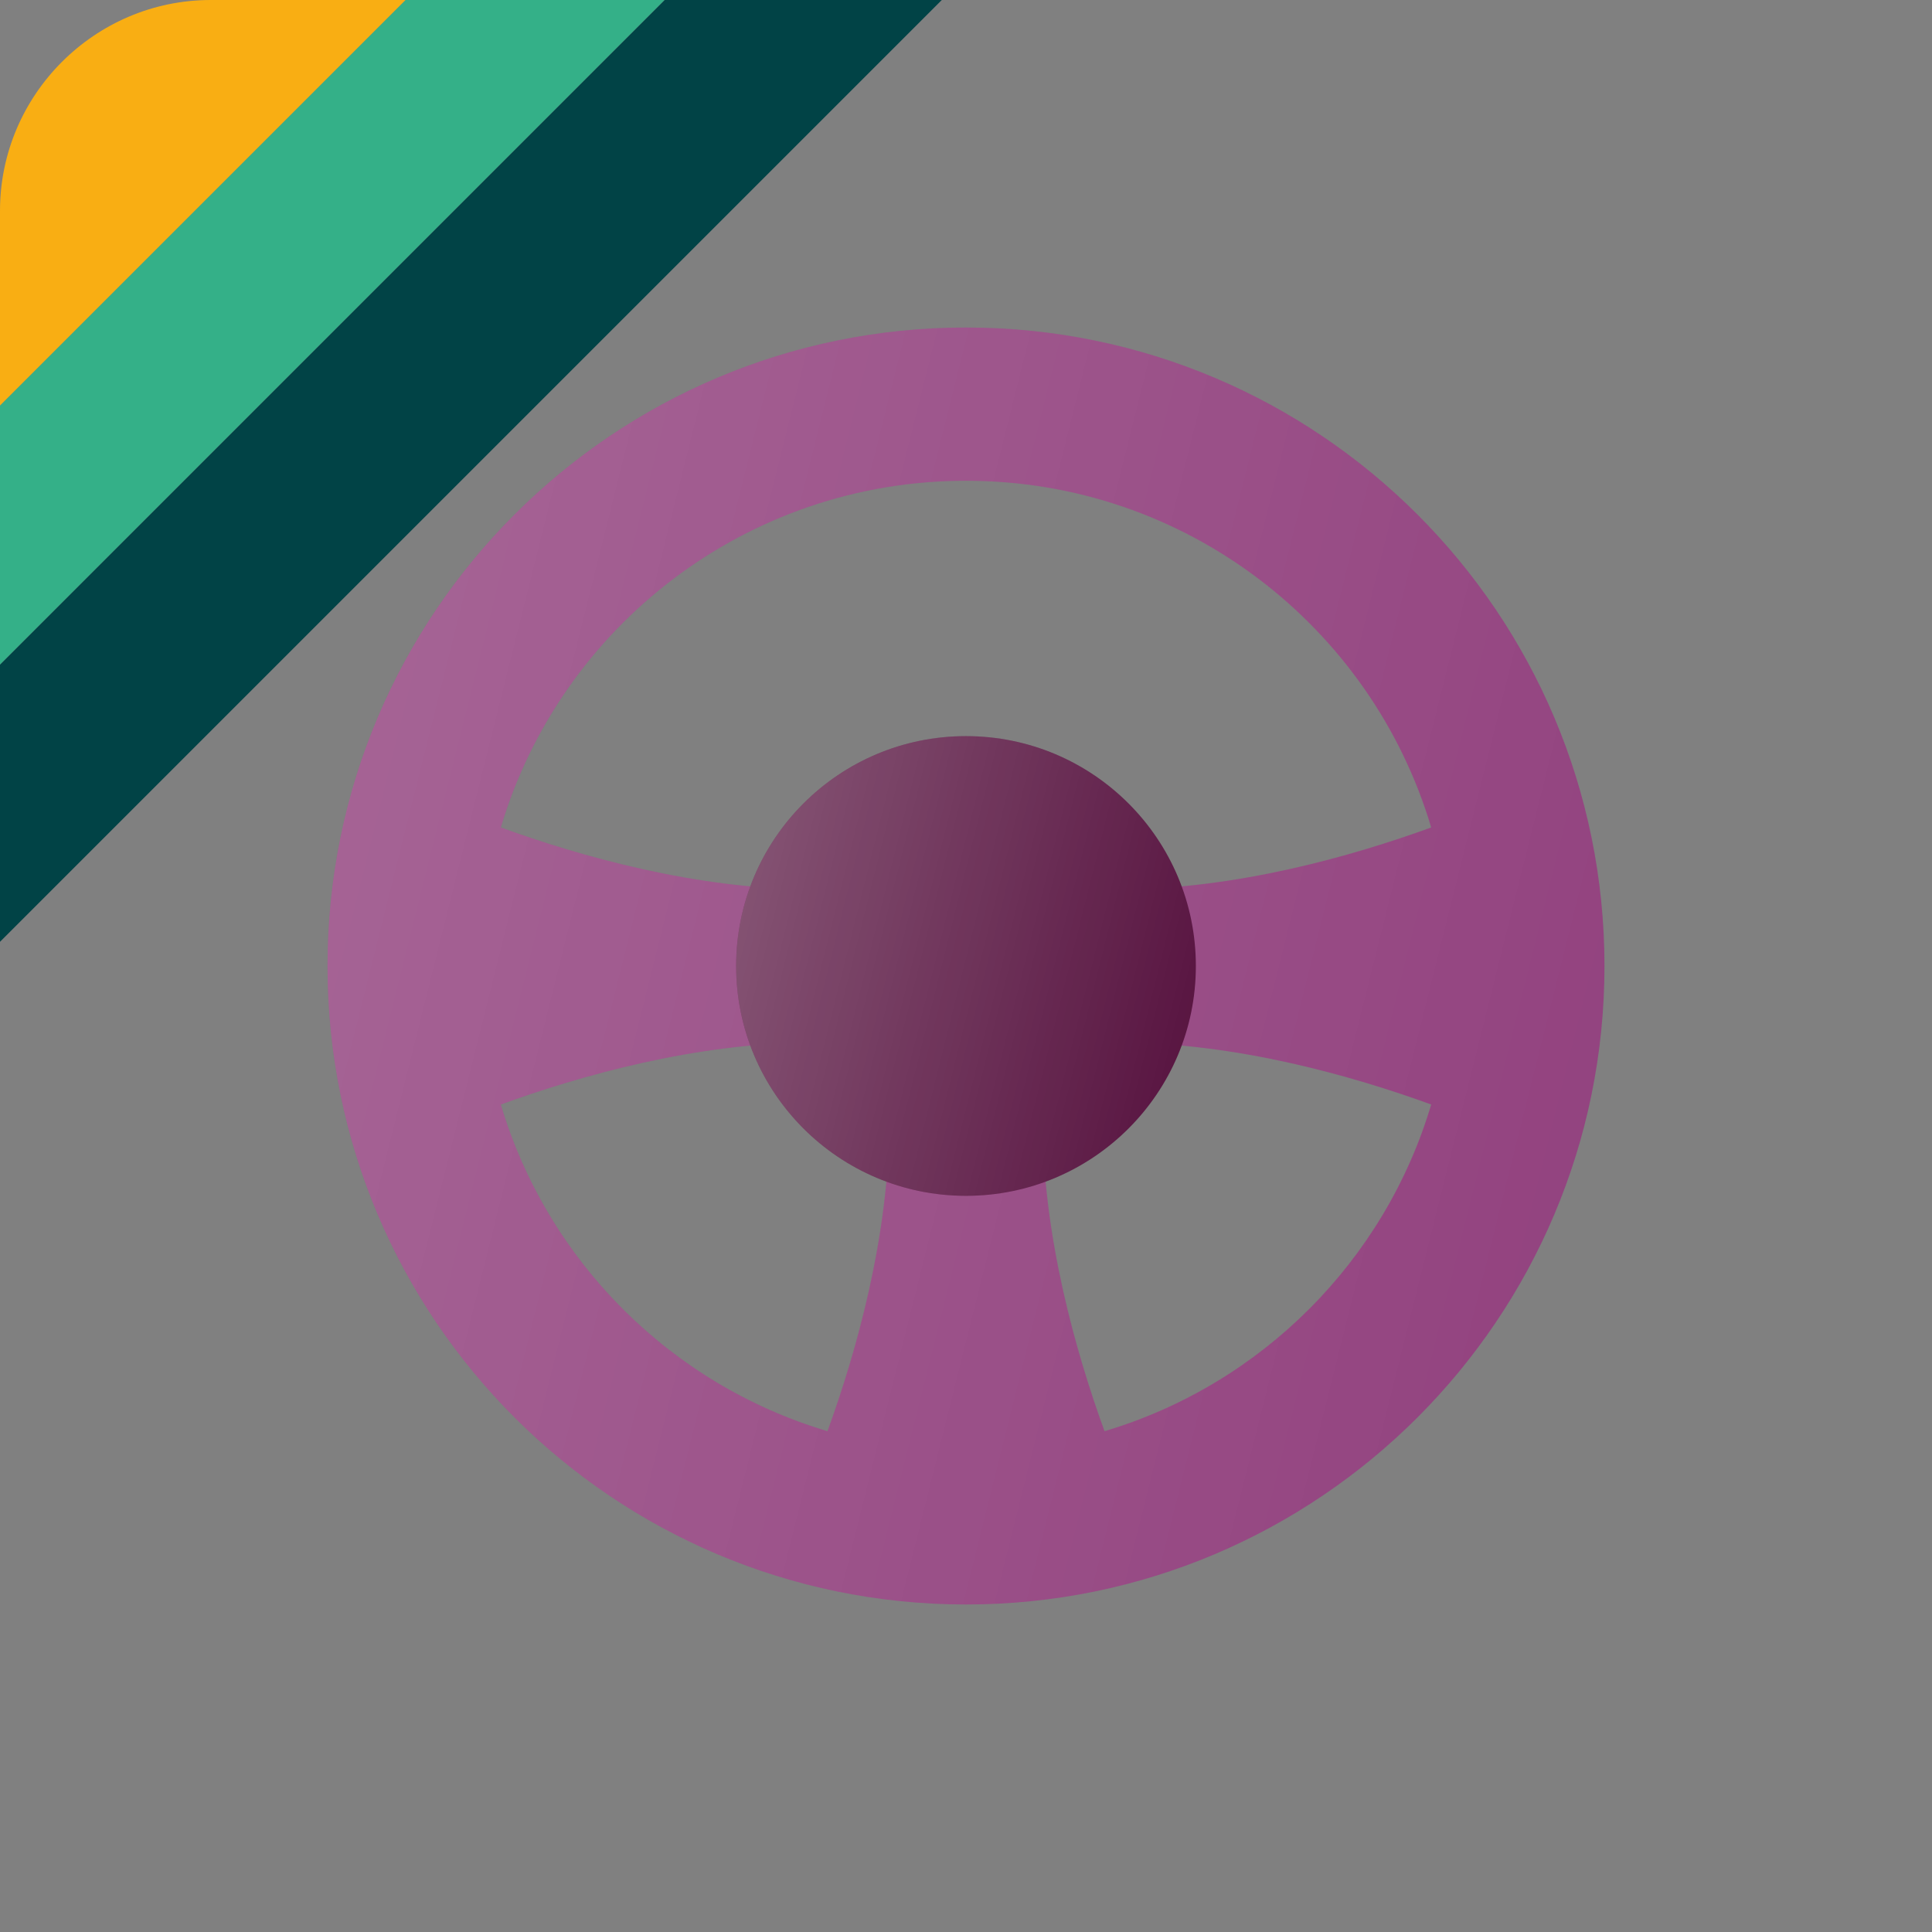 <?xml version="1.0" encoding="utf-8"?>
<!-- Generator: Adobe Illustrator 16.0.0, SVG Export Plug-In . SVG Version: 6.00 Build 0)  -->
<!DOCTYPE svg PUBLIC "-//W3C//DTD SVG 1.1//EN" "http://www.w3.org/Graphics/SVG/1.1/DTD/svg11.dtd">
<svg version="1.1" id="Capa_1" xmlns="http://www.w3.org/2000/svg" xmlns:xlink="http://www.w3.org/1999/xlink" x="0px" y="0px"
	 width="350px" height="350px" viewBox="0 0 350 350" enable-background="new 0 0 350 350" xml:space="preserve">
<rect x="0" y="0" width="350" height="350" fill="#808080" stroke="none"/>
<g>
	<g>
		<polygon fill="#34B088" points="73.46,0 0,73.46 0,120.418 120.417,0 		"/>
		<path fill="#F9AE13" d="M38.18,0C17.18,0,0,17.183,0,38.182V73.46L73.46,0H38.18z"/>
		<polygon fill="#014346" points="120.417,0 0,120.418 0,170.614 170.614,0 		"/>
	</g>
</g>
<g>
	<path fill="#74CCB1" d="M198.133,174.998c0,12.777-10.355,23.133-23.134,23.133c-12.774,0-23.133-10.355-23.133-23.133
		c0-12.776,10.358-23.133,23.133-23.133C187.777,151.865,198.133,162.222,198.133,174.998z"/>
	
		<linearGradient id="SVGID_1_" gradientUnits="userSpaceOnUse" x1="-94.735" y1="1062.785" x2="-40.302" y2="1049.177" gradientTransform="matrix(1 0 0 -1 242.52 1230.98)">
		<stop  offset="0" style="stop-color:#FFFFFF"/>
		<stop  offset="1" style="stop-color:#FFFFFF;stop-opacity:0"/>
	</linearGradient>
	<path fill="url(#SVGID_1_)" fill-opacity="0.2" d="M198.133,174.998c0,12.777-10.355,23.133-23.134,23.133
		c-12.774,0-23.133-10.355-23.133-23.133c0-12.776,10.358-23.133,23.133-23.133C187.777,151.865,198.133,162.222,198.133,174.998z"
		/>
	<path fill="#91407D" d="M290.666,174.998c0,63.881-51.788,115.669-115.667,115.669c-63.88,0-115.665-51.788-115.665-115.669
		c0-63.879,51.785-115.665,115.665-115.665C238.878,59.333,290.666,111.119,290.666,174.998z M149.907,259.274
		c5.179-14.242,11.213-35.382,11.213-56.516c0,0,13.879,0,27.758,0c0,21.134,6.038,42.273,11.216,56.516
		c28.37-8.44,50.743-30.814,59.18-59.183c-14.242-5.178-35.378-11.214-56.514-11.214c0,0,0-13.88,0-27.76
		c21.136,0,42.271-6.036,56.514-11.214c-10.8-36.321-44.442-62.813-84.274-62.813c-39.83,0-73.475,26.491-84.272,62.813
		c14.243,5.178,35.379,11.214,56.514,11.214c0,0,0,13.88,0,27.76c-21.135,0-42.271,6.036-56.514,11.214
		C99.162,228.46,121.536,250.834,149.907,259.274z"/>
	
		<linearGradient id="SVGID_2_" gradientUnits="userSpaceOnUse" x1="-203.596" y1="1089.998" x2="68.555" y2="1021.96" gradientTransform="matrix(1 0 0 -1 242.52 1230.98)">
		<stop  offset="0" style="stop-color:#FFFFFF"/>
		<stop  offset="1" style="stop-color:#FFFFFF;stop-opacity:0"/>
	</linearGradient>
	<path fill="url(#SVGID_2_)" fill-opacity="0.2" d="M290.666,174.998c0,63.881-51.788,115.669-115.667,115.669
		c-63.88,0-115.665-51.788-115.665-115.669c0-63.879,51.785-115.665,115.665-115.665
		C238.878,59.333,290.666,111.119,290.666,174.998z M149.907,259.274c5.179-14.242,11.213-35.382,11.213-56.516
		c0,0,13.879,0,27.758,0c0,21.134,6.038,42.273,11.216,56.516c28.37-8.44,50.743-30.814,59.18-59.183
		c-14.242-5.178-35.378-11.214-56.514-11.214c0,0,0-13.88,0-27.76c21.136,0,42.271-6.036,56.514-11.214
		c-10.8-36.321-44.442-62.813-84.274-62.813c-39.83,0-73.475,26.491-84.272,62.813c14.243,5.178,35.379,11.214,56.514,11.214
		c0,0,0,13.88,0,27.76c-21.135,0-42.271,6.036-56.514,11.214C99.162,228.46,121.536,250.834,149.907,259.274z"/>
	<path fill="#55103D" d="M174.999,216.636c22.997,0,41.641-18.64,41.641-41.638c0-22.997-18.644-41.64-41.641-41.64
		s-41.64,18.643-41.64,41.64C133.359,197.996,152.002,216.636,174.999,216.636z M174.999,198.131
		c12.778,0,23.134-10.355,23.134-23.133c0-12.776-10.355-23.133-23.134-23.133c-12.774,0-23.133,10.356-23.133,23.133
		C151.866,187.775,162.225,198.131,174.999,198.131z"/>
	
		<linearGradient id="SVGID_3_" gradientUnits="userSpaceOnUse" x1="-116.509" y1="1068.23" x2="-18.53" y2="1043.736" gradientTransform="matrix(1 0 0 -1 242.52 1230.98)">
		<stop  offset="0" style="stop-color:#FFFFFF"/>
		<stop  offset="1" style="stop-color:#FFFFFF;stop-opacity:0"/>
	</linearGradient>
	<path fill="url(#SVGID_3_)" fill-opacity="0.3" d="M174.999,216.636c22.997,0,41.641-18.64,41.641-41.638
		c0-22.997-18.644-41.64-41.641-41.64s-41.64,18.643-41.64,41.64C133.359,197.996,152.002,216.636,174.999,216.636z
		 M174.999,198.131c12.778,0,23.134-10.355,23.134-23.133c0-12.776-10.355-23.133-23.134-23.133
		c-12.774,0-23.133,10.356-23.133,23.133C151.866,187.775,162.225,198.131,174.999,198.131z"/>
</g>
</svg>
